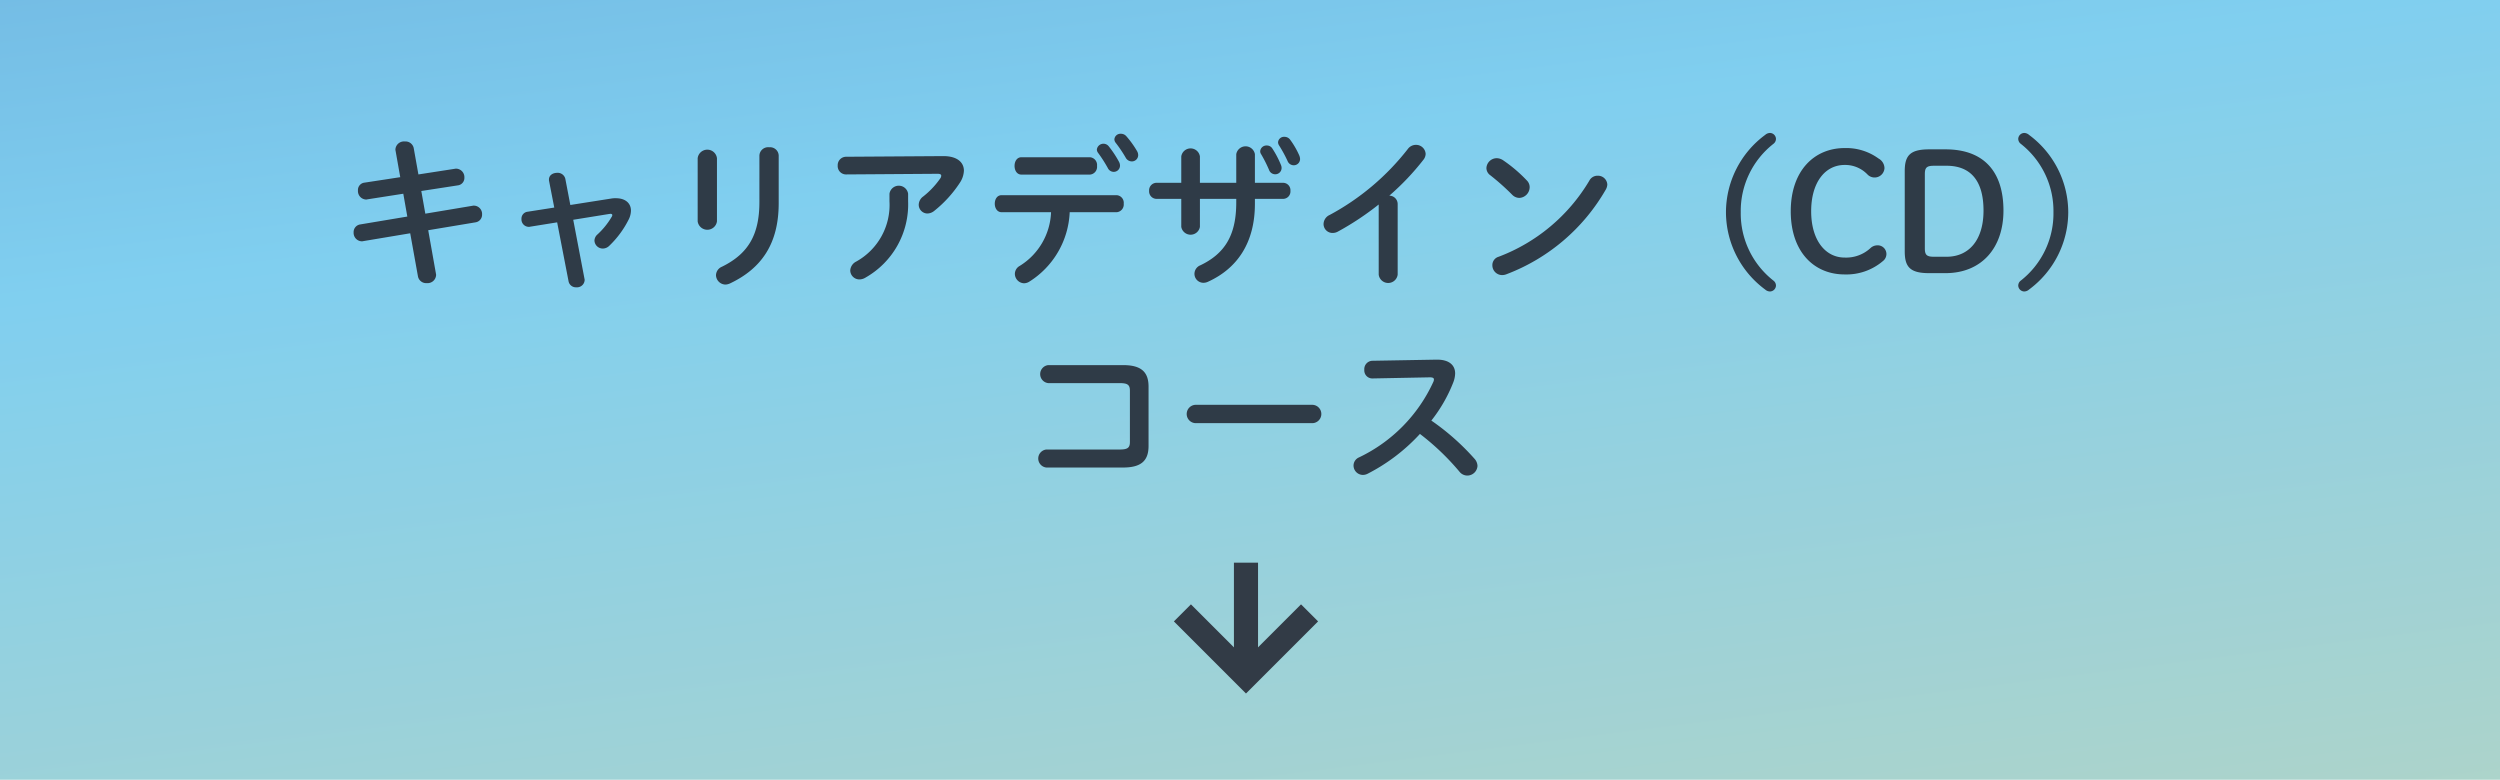 <svg xmlns="http://www.w3.org/2000/svg" xmlns:xlink="http://www.w3.org/1999/xlink" width="311" height="97" viewBox="0 0 311 97">
  <defs>
    <linearGradient id="linear-gradient" x1="1.474" y1="3.169" x2="-0.875" y2="-2.629" gradientUnits="objectBoundingBox">
      <stop offset="0" stop-color="#ffdc5e"/>
      <stop offset="0.1" stop-color="#efd87a"/>
      <stop offset="0.2" stop-color="#d1d498"/>
      <stop offset="0.3" stop-color="#b2d0b6"/>
      <stop offset="0.4" stop-color="#92ccd2"/>
      <stop offset="0.5" stop-color="#71c9ed"/>
      <stop offset="0.6" stop-color="#5aa6d9"/>
      <stop offset="0.7" stop-color="#4484c6"/>
      <stop offset="0.8" stop-color="#3163b4"/>
      <stop offset="0.9" stop-color="#1f44a3"/>
      <stop offset="1" stop-color="#102694"/>
    </linearGradient>
  </defs>
  <g id="グループ_2126" data-name="グループ 2126" transform="translate(-11305 427)">
    <rect id="長方形_1690" data-name="長方形 1690" width="311" height="97" transform="translate(11305 -427)" opacity="0.896" fill="url(#linear-gradient)"/>
    <g id="グループ_2123" data-name="グループ 2123" transform="translate(12993.474 -1463.5) rotate(90)">
      <path id="パス_4843" data-name="パス 4843" d="M6817,1687.462l7.909,7.908-7.909,7.908" transform="translate(-5704.258 -161.896)" fill="none" stroke="#323b46" stroke-width="3"/>
      <line id="線_315" data-name="線 315" x1="14.15" transform="translate(1106.5 1533.474)" fill="none" stroke="#323b46" stroke-width="3"/>
    </g>
    <path id="パス_4989" data-name="パス 4989" d="M21.79,6.04l-4.44.68a.918.918,0,0,0-.82.98,1.052,1.052,0,0,0,.98,1.12.554.554,0,0,0,.18-.02l4.48-.7.5,2.84-5.86.98a.96.96,0,0,0-.82.98,1.055,1.055,0,0,0,1,1.12.554.554,0,0,0,.18-.02l5.86-.98.96,5.34a1.038,1.038,0,0,0,1.1.86,1.065,1.065,0,0,0,1.16-.98.68.68,0,0,0-.02-.2l-.96-5.4,5.88-.98a.96.96,0,0,0,.82-.98,1.037,1.037,0,0,0-1-1.1.68.68,0,0,0-.2.02l-5.86.98-.5-2.82,4.54-.7a.928.928,0,0,0,.82-.96,1.058,1.058,0,0,0-1.02-1.12.554.554,0,0,0-.18.02l-4.52.7-.58-3.26a1.039,1.039,0,0,0-1.1-.84,1.069,1.069,0,0,0-1.18.96.68.68,0,0,0,.02.2ZM42.95,9.5l-.62-3.24a.972.972,0,0,0-1.02-.76c-.52,0-1.02.28-1.02.84a.75.75,0,0,0,.02.2l.64,3.28-3.32.52a.864.864,0,0,0-.76.9.926.926,0,0,0,.9.98.554.554,0,0,0,.18-.02l3.36-.54L42.73,19a.924.924,0,0,0,.96.74.953.953,0,0,0,1.04-.88.554.554,0,0,0-.02-.18l-1.4-7.34,4.46-.72c.06,0,.12-.02.16-.02.16,0,.24.06.24.16a.421.421,0,0,1-.08.22,9.472,9.472,0,0,1-1.76,2.18,1.068,1.068,0,0,0-.38.76,1.038,1.038,0,0,0,1.04,1,1.16,1.16,0,0,0,.82-.36,11.856,11.856,0,0,0,2.36-3.18,2.559,2.559,0,0,0,.32-1.18c0-.94-.72-1.54-1.86-1.54a3.027,3.027,0,0,0-.6.04Zm23.52-.38c0,4-1.32,6.42-4.66,8.06a1.18,1.18,0,0,0-.74,1.04,1.2,1.2,0,0,0,1.18,1.18,1.5,1.5,0,0,0,.6-.16c3.86-1.84,6.02-4.9,6.02-9.96V3.34a1.075,1.075,0,0,0-1.18-1.02,1.089,1.089,0,0,0-1.22,1.02ZM61.19,3.68a1.209,1.209,0,0,0-2.4,0v7.86a1.212,1.212,0,0,0,2.4,0ZM82.65,9.04a8.053,8.053,0,0,1-4.14,7.5,1.327,1.327,0,0,0-.74,1.1,1.14,1.14,0,0,0,1.16,1.12,1.467,1.467,0,0,0,.76-.24,10.468,10.468,0,0,0,5.28-9.48V8.1a1.173,1.173,0,0,0-2.32,0ZM77.27,3.5a1.049,1.049,0,0,0-1.06,1.1,1.038,1.038,0,0,0,1.06,1.1l11.36-.08c.32,0,.46.08.46.24a.634.634,0,0,1-.14.36,10.378,10.378,0,0,1-2.1,2.22,1.306,1.306,0,0,0-.56,1.02,1.093,1.093,0,0,0,1.08,1.1,1.386,1.386,0,0,0,.84-.32,14.9,14.9,0,0,0,3.18-3.48,2.943,2.943,0,0,0,.52-1.52c0-1.06-.86-1.84-2.62-1.82Zm33.64,6.9a.959.959,0,0,0,.88-1.06.948.948,0,0,0-.88-1.06H96.61c-.58,0-.86.52-.86,1.06,0,.52.28,1.06.86,1.06h6.14a8.2,8.2,0,0,1-3.9,6.68,1.146,1.146,0,0,0-.6.98,1.187,1.187,0,0,0,1.14,1.18,1.283,1.283,0,0,0,.62-.18,10.734,10.734,0,0,0,5.06-8.66ZM99.07,3.56c-.58,0-.86.54-.86,1.08s.28,1.08.86,1.08h8.52a.966.966,0,0,0,.88-1.08.966.966,0,0,0-.88-1.08Zm11.72-1.8a16.449,16.449,0,0,1,1.24,1.84.871.871,0,0,0,.76.48.785.785,0,0,0,.8-.78,1,1,0,0,0-.14-.5A11.606,11.606,0,0,0,112.11.94a.886.886,0,0,0-.68-.3.758.758,0,0,0-.8.68A.7.7,0,0,0,110.79,1.76ZM108.59,3a17.058,17.058,0,0,1,1.22,1.9.822.822,0,0,0,.74.48.781.781,0,0,0,.78-.78,1.051,1.051,0,0,0-.12-.46,12.812,12.812,0,0,0-1.3-1.96.831.831,0,0,0-1.46.4A.7.7,0,0,0,108.59,3Zm12.68,5.74h4.52V9.2c0,4.16-1.5,6.38-4.46,7.8a1.152,1.152,0,0,0-.74,1.06,1.118,1.118,0,0,0,1.12,1.12,1.32,1.32,0,0,0,.54-.12c3.64-1.64,5.86-4.84,5.86-9.7V8.74h3.5a.923.923,0,0,0,.92-1,.923.923,0,0,0-.92-1h-3.5V3.18a1.177,1.177,0,0,0-2.32,0V6.74h-4.52V3.46a1.173,1.173,0,0,0-2.32,0V6.74h-3.08a.935.935,0,0,0-.92,1,.935.935,0,0,0,.92,1h3.08v3.48a1.177,1.177,0,0,0,2.32,0Zm7.6-5.58a16.7,16.7,0,0,1,1,1.98.81.81,0,0,0,.76.54.784.784,0,0,0,.8-.78.928.928,0,0,0-.08-.38,11.9,11.9,0,0,0-1.08-2.06.787.787,0,0,0-.68-.36.779.779,0,0,0-.82.7A.617.617,0,0,0,128.87,3.16Zm2.24-1.08a16.478,16.478,0,0,1,1.06,1.94.829.829,0,0,0,.76.54.784.784,0,0,0,.8-.78,1.262,1.262,0,0,0-.1-.44,10.233,10.233,0,0,0-1.12-1.94.874.874,0,0,0-.72-.38.744.744,0,0,0-.8.68A.762.762,0,0,0,131.11,2.08Zm12.4,16.08a1.189,1.189,0,0,0,2.36,0V9.38a1.045,1.045,0,0,0-1.04-1.04,31.549,31.549,0,0,0,4.24-4.46,1.227,1.227,0,0,0,.28-.74,1.193,1.193,0,0,0-1.22-1.12,1.251,1.251,0,0,0-1,.52,30.79,30.79,0,0,1-9.72,8.2,1.271,1.271,0,0,0-.76,1.12,1.113,1.113,0,0,0,1.1,1.12,1.354,1.354,0,0,0,.7-.18,35.185,35.185,0,0,0,5.06-3.36ZM158.99,3.94a1.454,1.454,0,0,0-.8-.26,1.292,1.292,0,0,0-1.28,1.22,1.112,1.112,0,0,0,.48.9,29.242,29.242,0,0,1,2.72,2.42,1.268,1.268,0,0,0,.9.4,1.352,1.352,0,0,0,1.28-1.32,1.18,1.18,0,0,0-.36-.86A17.959,17.959,0,0,0,158.99,3.94Zm10.72,2.54a22.277,22.277,0,0,1-11.28,9.46,1.08,1.08,0,0,0-.78,1.06,1.219,1.219,0,0,0,1.2,1.22,1.414,1.414,0,0,0,.54-.1A24.1,24.1,0,0,0,171.75,7.6a1.4,1.4,0,0,0,.2-.64,1.163,1.163,0,0,0-1.22-1.1A1.138,1.138,0,0,0,169.71,6.48Zm17,3.92a11.987,11.987,0,0,0,4.88,9.62.92.92,0,0,0,.6.24.762.762,0,0,0,.74-.72.776.776,0,0,0-.3-.62,10.616,10.616,0,0,1-4.08-8.52,10.616,10.616,0,0,1,4.08-8.52.776.776,0,0,0,.3-.62.762.762,0,0,0-.74-.72.92.92,0,0,0-.6.24A11.987,11.987,0,0,0,186.71,10.4Zm14.76-7.98c-3.76,0-6.7,2.8-6.7,7.86,0,5.08,2.92,7.86,6.7,7.86a6.993,6.993,0,0,0,4.76-1.66,1.109,1.109,0,0,0,.44-.92,1.083,1.083,0,0,0-1.14-1.04,1.251,1.251,0,0,0-.84.34,4.452,4.452,0,0,1-3.22,1.18c-2.38,0-4.16-2.14-4.16-5.76,0-3.6,1.74-5.76,4.16-5.76a3.839,3.839,0,0,1,2.84,1.18,1.231,1.231,0,0,0,2.12-.78,1.4,1.4,0,0,0-.74-1.2A6.827,6.827,0,0,0,201.47,2.42Zm10.5.16c-2.36,0-3.02.78-3.02,2.7v10c0,1.92.66,2.7,3.02,2.7h2.04c4.5,0,7.22-3.14,7.22-7.78,0-5.02-2.6-7.62-7.2-7.62Zm2.18,2.04c3.06,0,4.6,1.94,4.6,5.58,0,3.62-1.78,5.74-4.6,5.74h-1.58c-.92,0-1.12-.26-1.12-1.06V5.68c0-.8.2-1.06,1.12-1.06Zm15.14,5.78A11.987,11.987,0,0,0,224.41.78a.92.92,0,0,0-.6-.24.762.762,0,0,0-.74.72.776.776,0,0,0,.3.62,10.616,10.616,0,0,1,4.08,8.52,10.616,10.616,0,0,1-4.08,8.52.776.776,0,0,0-.3.62.762.762,0,0,0,.74.72.92.92,0,0,0,.6-.24A11.987,11.987,0,0,0,229.29,10.4ZM112.56,38.98c0,.74-.3.94-1.28.94h-9.12a1.127,1.127,0,0,0,0,2.24h9.56c2.28,0,3.16-.88,3.16-2.68V32.1c0-1.8-.88-2.68-3.16-2.68H102.4a1.127,1.127,0,0,0,0,2.24h8.88c.98,0,1.28.2,1.28.94Zm8.14-4.62a1.142,1.142,0,0,0,0,2.28h14.6a1.142,1.142,0,0,0,0-2.28Zm22-5.48a1.039,1.039,0,0,0-.98,1.12,1,1,0,0,0,1,1.08l7.16-.14c.34,0,.5.08.5.26a.746.746,0,0,1-.08.32,19.281,19.281,0,0,1-9.24,9.38,1.112,1.112,0,0,0-.68,1.02,1.173,1.173,0,0,0,1.16,1.16,1.3,1.3,0,0,0,.58-.14,23.135,23.135,0,0,0,6.52-4.96,30.837,30.837,0,0,1,4.92,4.7,1.246,1.246,0,0,0,.96.48,1.275,1.275,0,0,0,1.28-1.2,1.405,1.405,0,0,0-.38-.9,29.727,29.727,0,0,0-5.36-4.74,18.56,18.56,0,0,0,2.74-4.78,3.346,3.346,0,0,0,.22-1.08c0-1.04-.76-1.72-2.24-1.72h-.12Z" transform="translate(11333 -411)" fill="#2f3b47"/>
  </g>
</svg>
